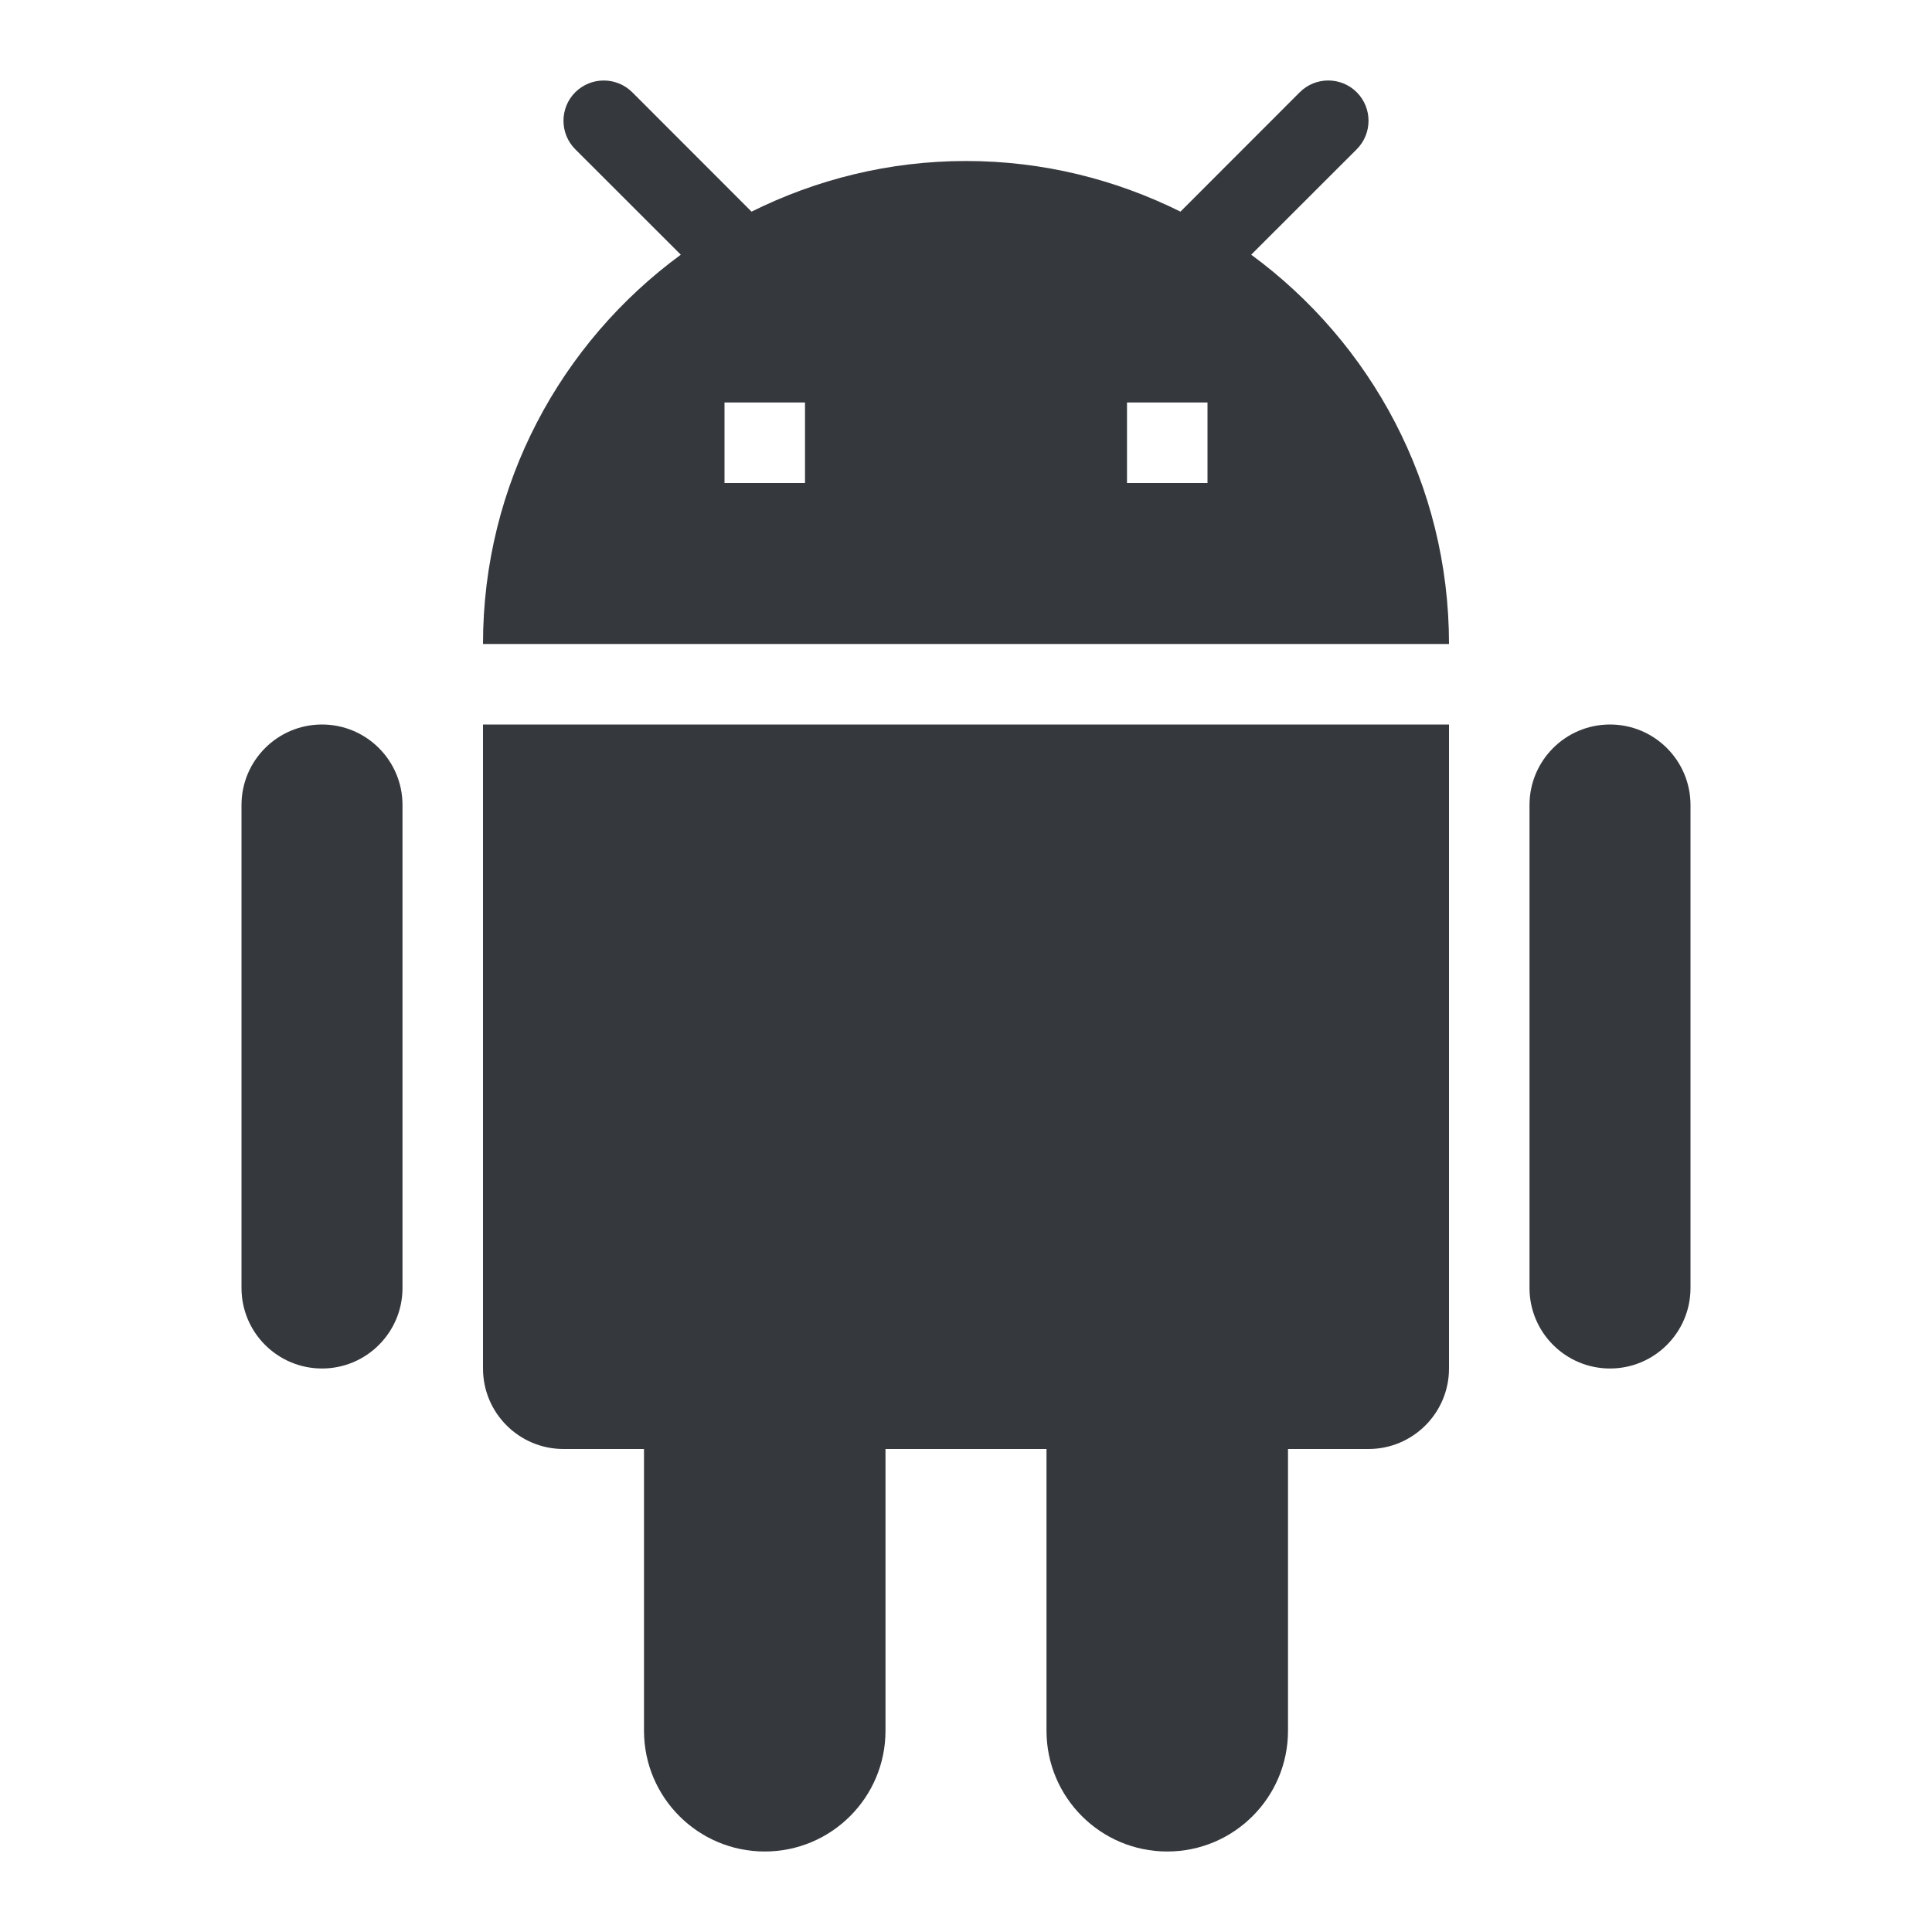 <svg width="24" height="24" viewBox="0 0 24 24" fill="none" xmlns="http://www.w3.org/2000/svg">
<g id="icons8-android-os 2">
<path id="Vector" d="M7.5 1C7.372 1 7.244 1.049 7.146 1.146C6.951 1.341 6.951 1.659 7.146 1.854L8.457 3.164C6.969 4.256 6 6.013 6 8H18C18 6.013 17.031 4.256 15.543 3.164L16.854 1.854C17.049 1.658 17.049 1.342 16.854 1.146C16.659 0.951 16.341 0.951 16.146 1.146L14.664 2.629C13.861 2.23 12.958 2 12 2C11.042 2 10.139 2.23 9.336 2.629L7.854 1.146C7.756 1.049 7.628 1 7.5 1ZM9 5H10V6H9V5ZM14 5H15V6H14V5ZM4 9C3.448 9 3 9.448 3 10V16C3 16.552 3.448 17 4 17C4.552 17 5 16.552 5 16V10C5 9.448 4.552 9 4 9ZM6 9V17C6 17.552 6.448 18 7 18H8V21.5C8 22.328 8.672 23 9.5 23C10.328 23 11 22.328 11 21.5V18H13V21.5C13 22.328 13.672 23 14.5 23C15.328 23 16 22.328 16 21.5V18H17C17.552 18 18 17.552 18 17V9H6ZM20 9C19.448 9 19 9.448 19 10V16C19 16.552 19.448 17 20 17C20.552 17 21 16.552 21 16V10C21 9.448 20.552 9 20 9Z" fill="#35383D"/>
</g>
</svg>
